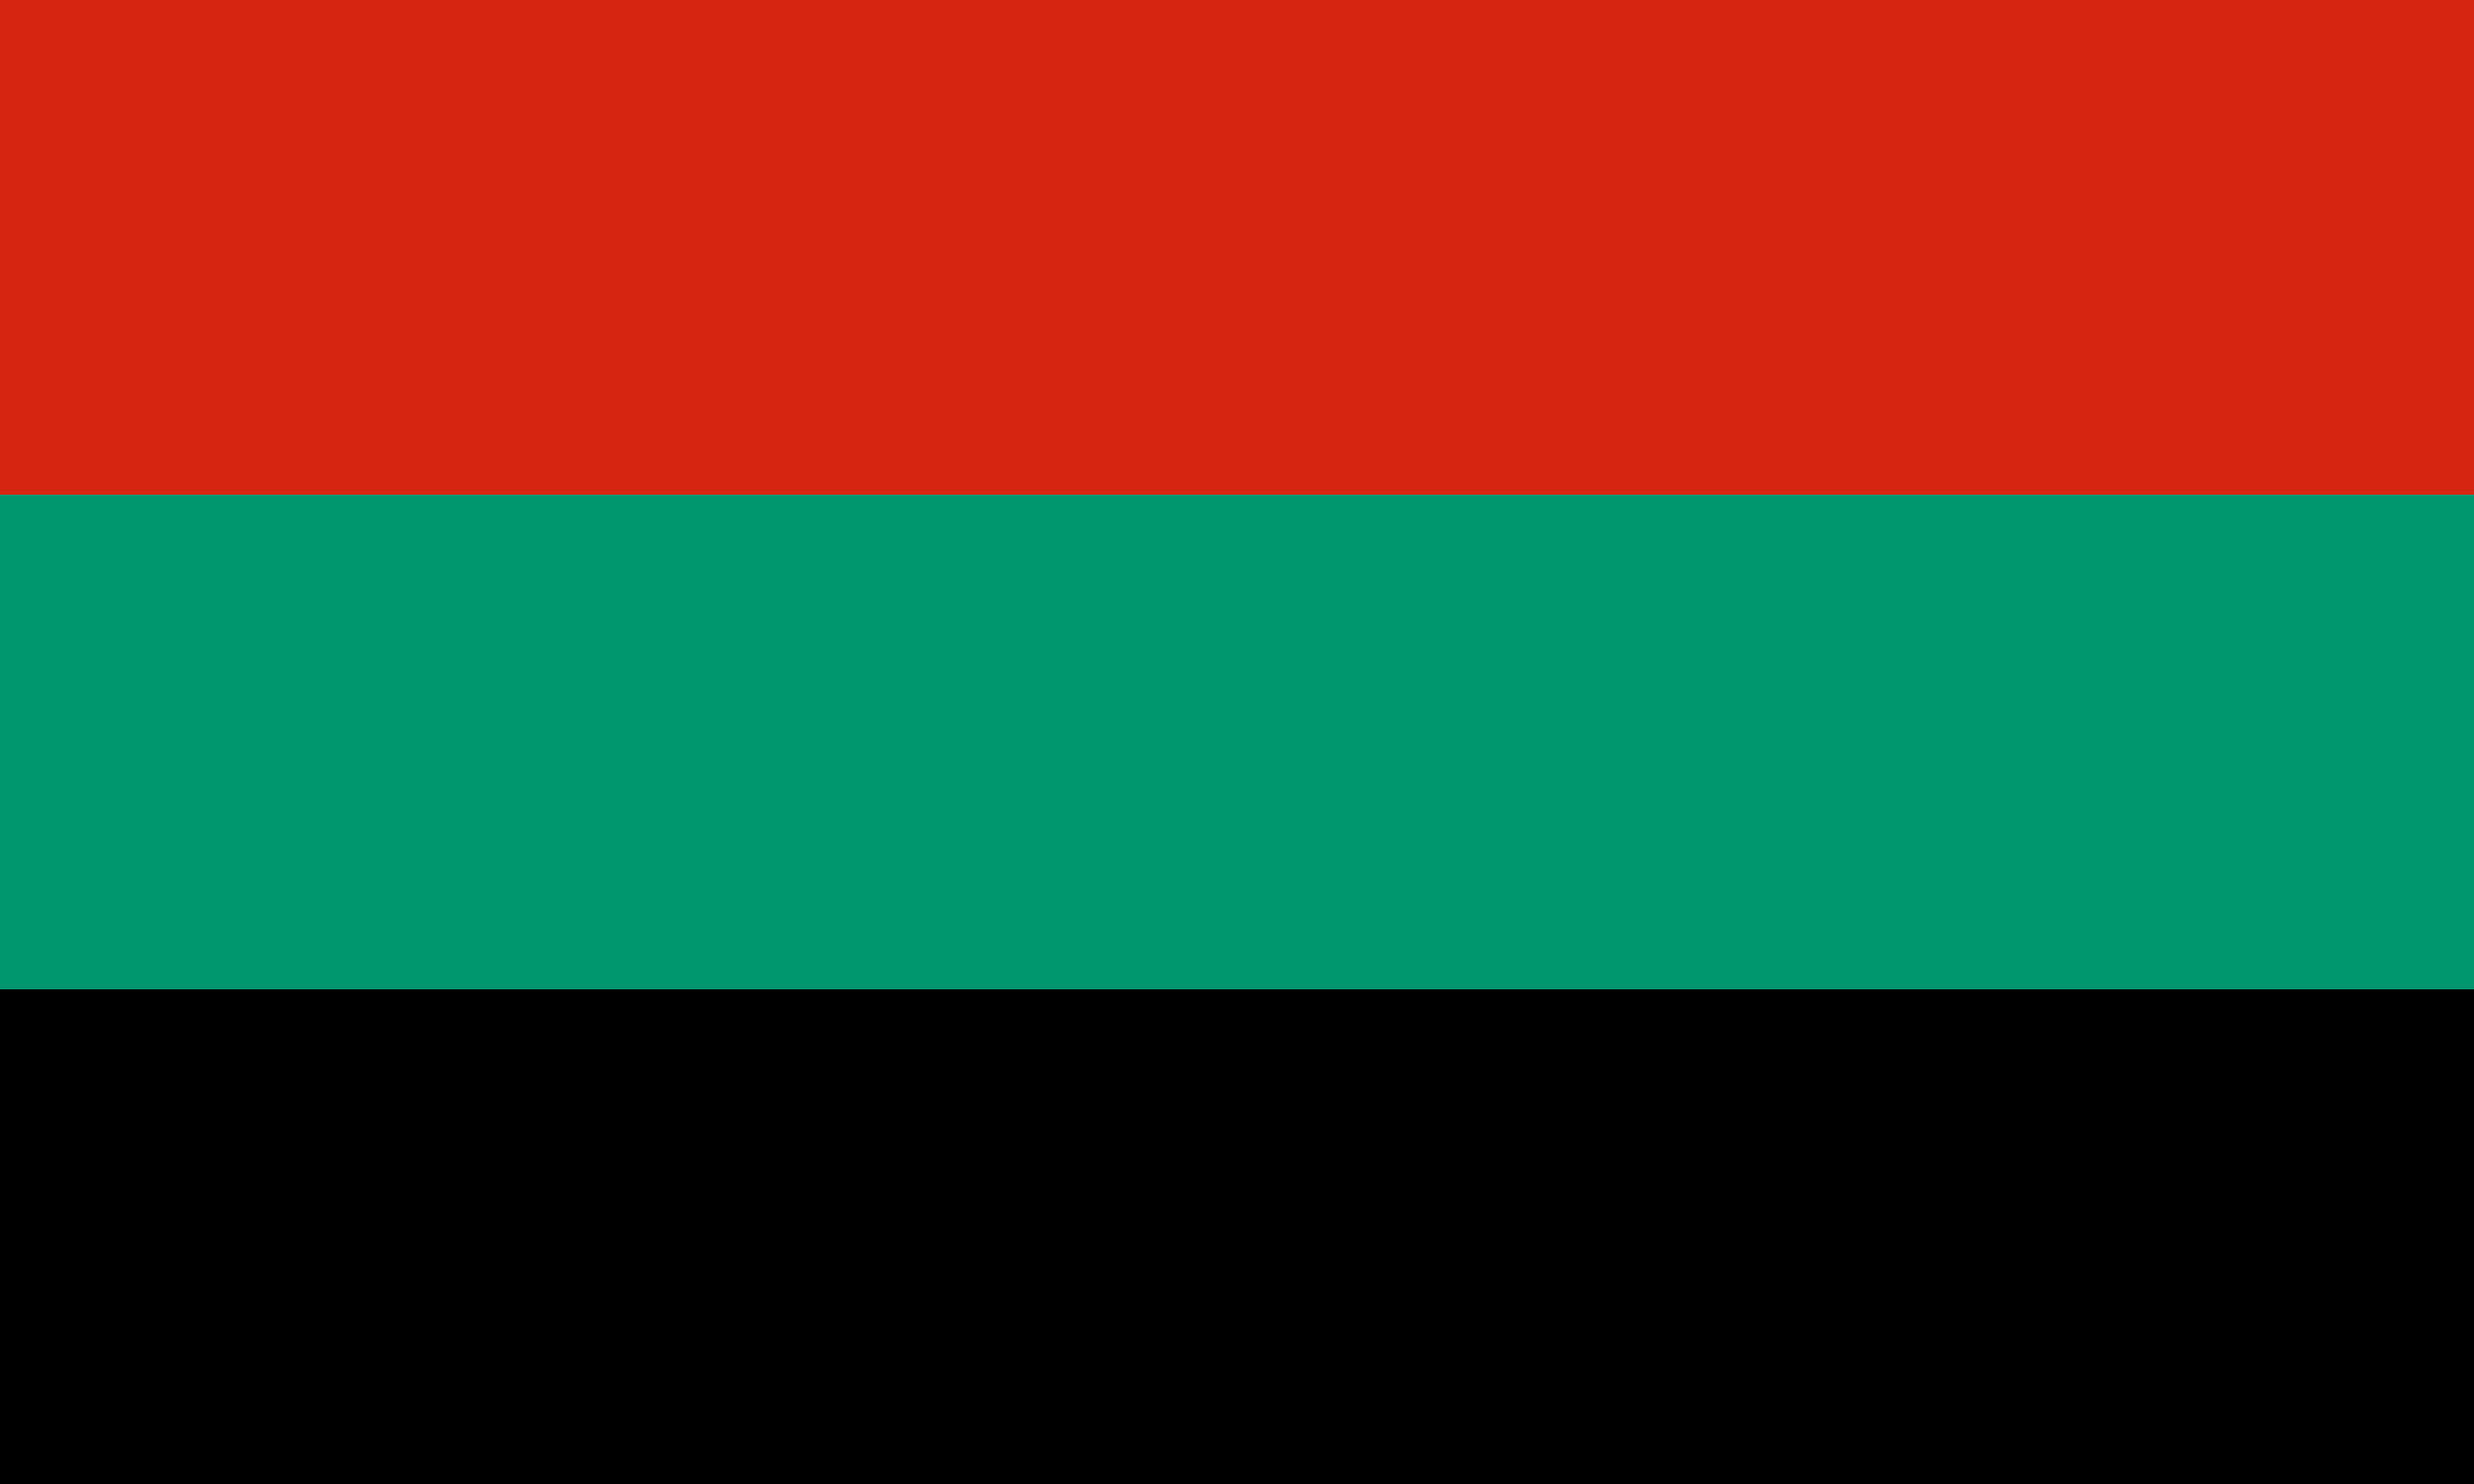 <svg version="1.2" xmlns="http://www.w3.org/2000/svg" viewBox="0 0 1000 600" width="1000" height="600">
	<title>Flag_of_the_Republic_of_Tamrash-svg</title>
	<style>
		.s0 { fill: #000000 } 
		.s1 { fill: #00966e } 
		.s2 { fill: #d62612 } 
	</style>
	<path id="rect50643" class="s0" d="m1000 0h-1000v600h1000z"/>
	<path id="rect50645" class="s1" d="m1000 0h-1000v400h1000z"/>
	<path id="rect50647" class="s2" d="m1000 0h-1000v200h1000z"/>
</svg>